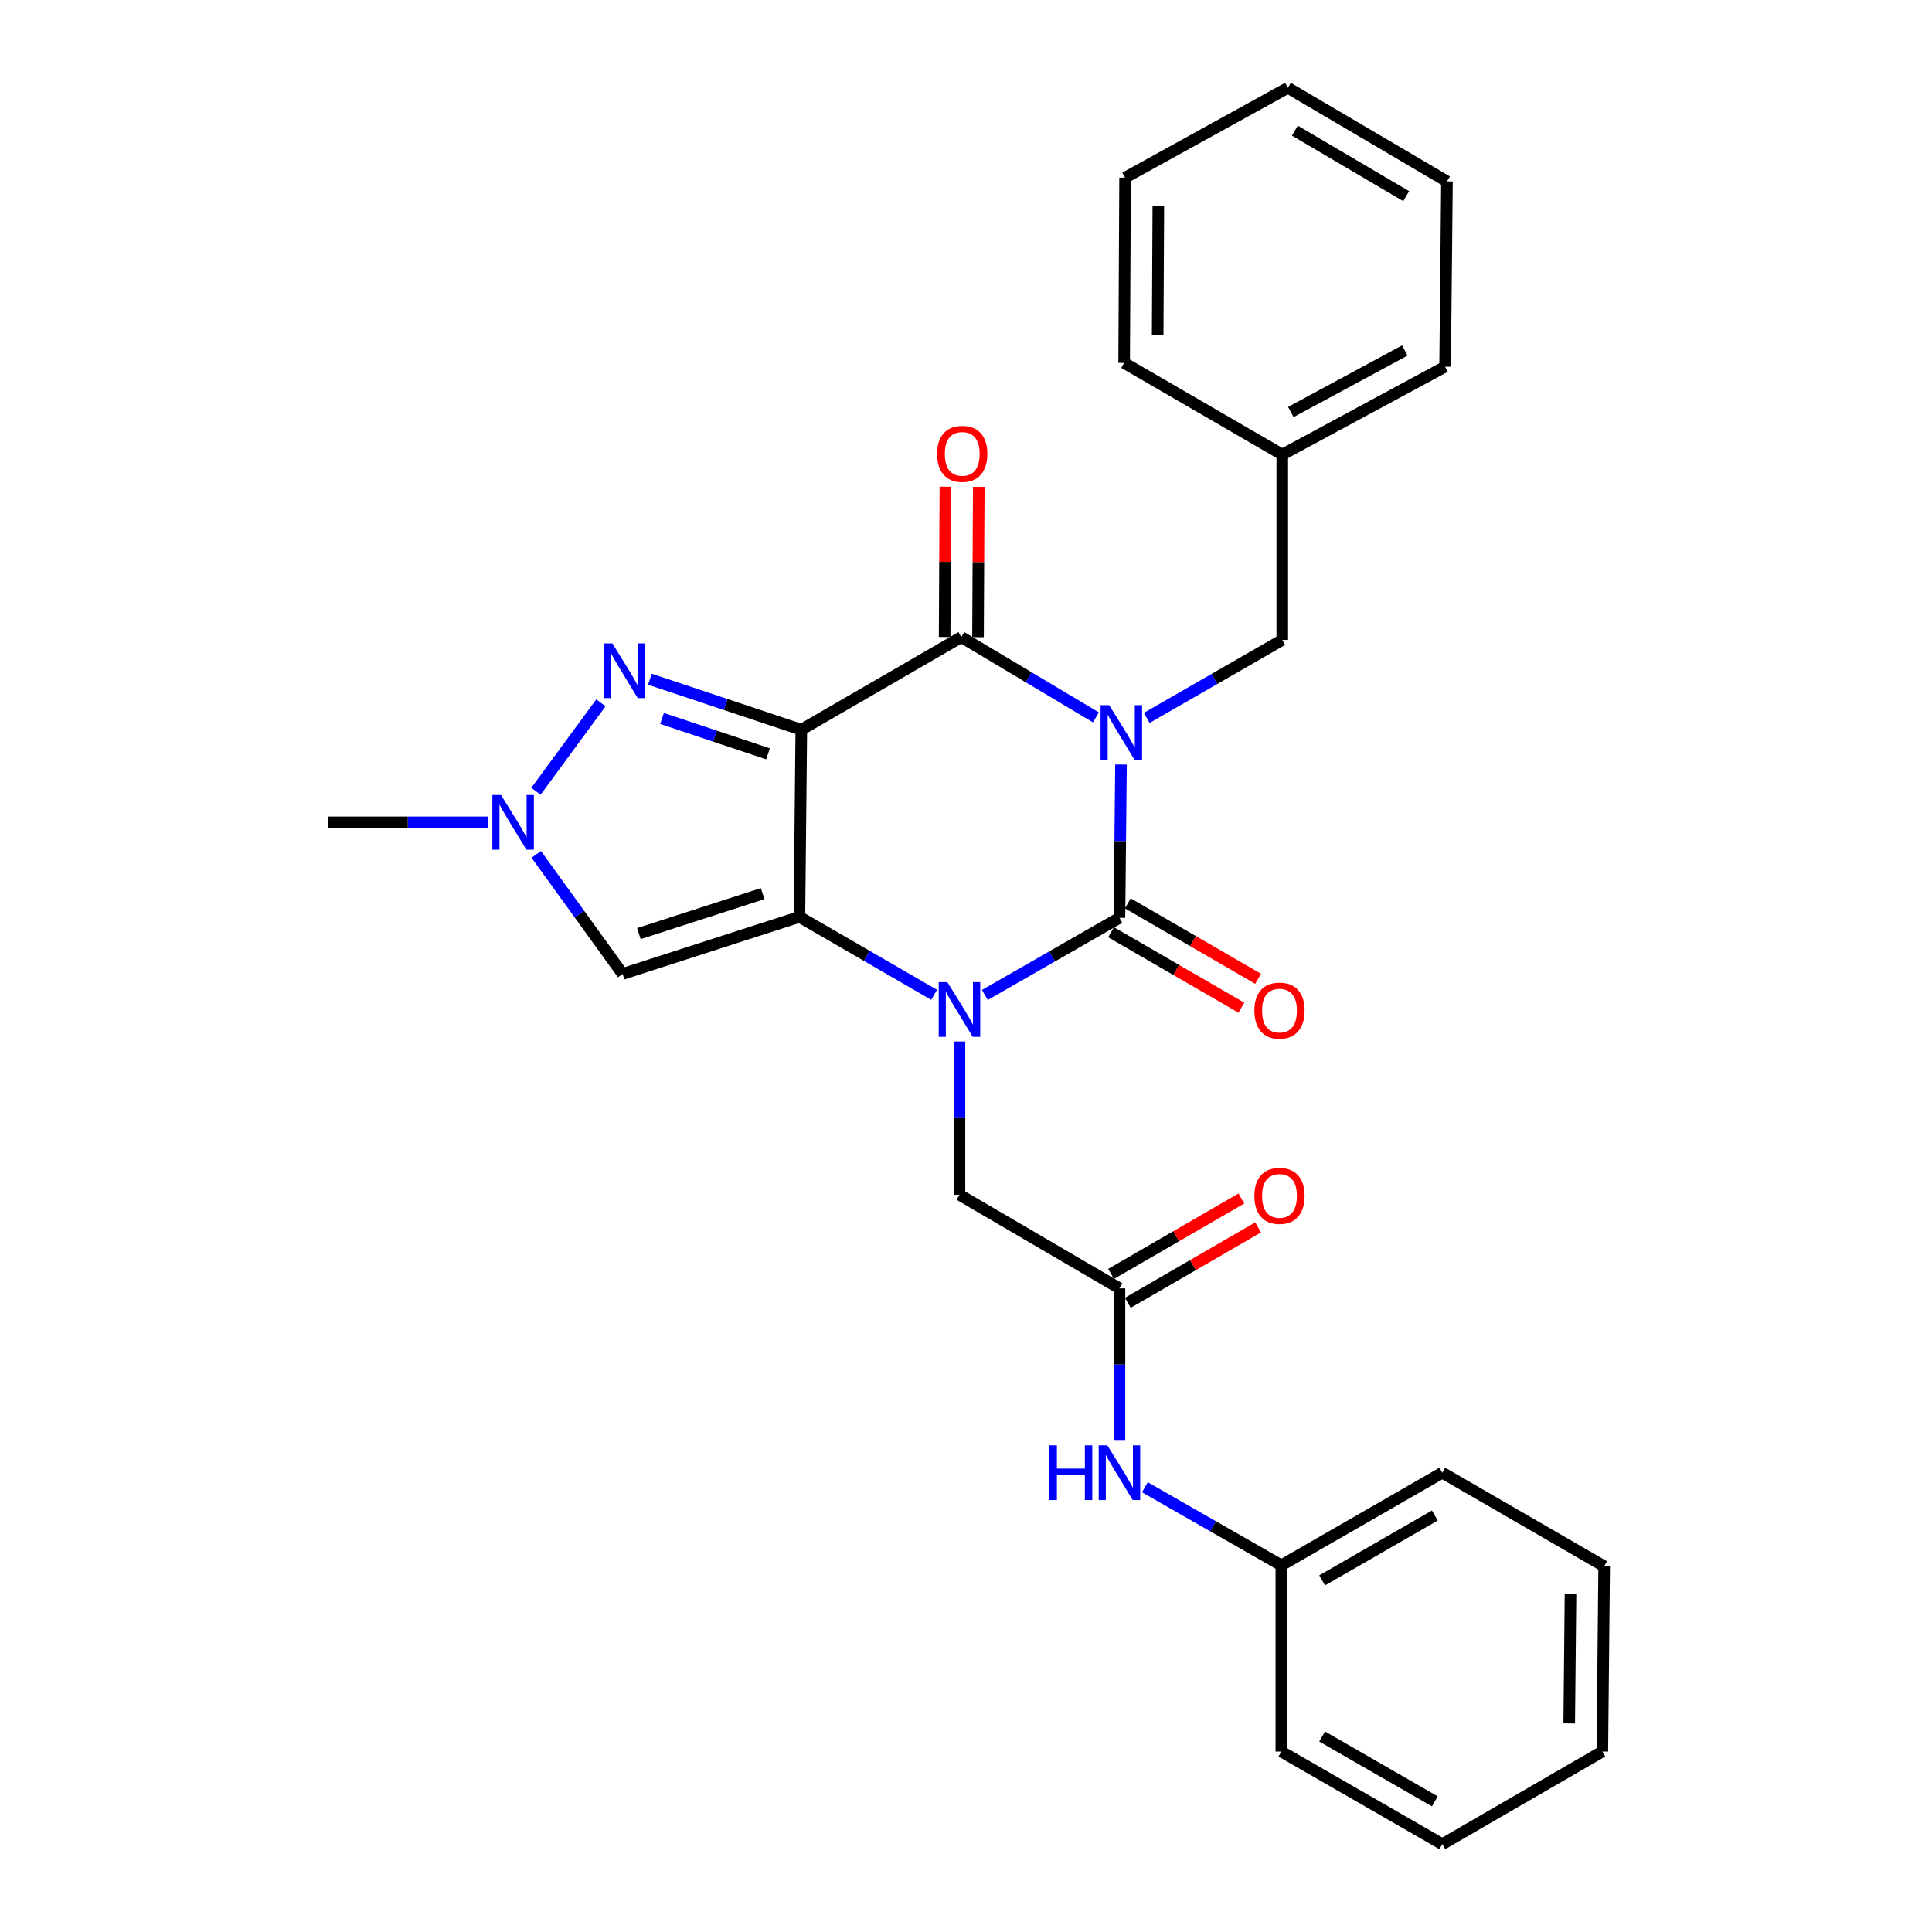 <?xml version='1.0' encoding='iso-8859-1'?>
<svg version='1.1' baseProfile='full'
              xmlns='http://www.w3.org/2000/svg'
                      xmlns:rdkit='http://www.rdkit.org/xml'
                      xmlns:xlink='http://www.w3.org/1999/xlink'
                  xml:space='preserve'
width='1000px' height='1000px' viewBox='0 0 1000 1000'>
<!-- END OF HEADER -->
<rect style='opacity:1.0;fill:#FFFFFF;stroke:none' width='1000' height='1000' x='0' y='0'> </rect>
<path class='bond-3' d='M 580.23,395.717 L 579.829,435.388' style='fill:none;fill-rule:evenodd;stroke:#0000FF;stroke-width:6px;stroke-linecap:butt;stroke-linejoin:miter;stroke-opacity:1' />
<path class='bond-3' d='M 579.829,435.388 L 579.428,475.06' style='fill:none;fill-rule:evenodd;stroke:#000000;stroke-width:6px;stroke-linecap:butt;stroke-linejoin:miter;stroke-opacity:1' />
<path class='bond-4' d='M 567.247,371.315 L 532.414,350.537' style='fill:none;fill-rule:evenodd;stroke:#0000FF;stroke-width:6px;stroke-linecap:butt;stroke-linejoin:miter;stroke-opacity:1' />
<path class='bond-4' d='M 532.414,350.537 L 497.581,329.759' style='fill:none;fill-rule:evenodd;stroke:#000000;stroke-width:6px;stroke-linecap:butt;stroke-linejoin:miter;stroke-opacity:1' />
<path class='bond-10' d='M 593.54,371.596 L 628.622,351.407' style='fill:none;fill-rule:evenodd;stroke:#0000FF;stroke-width:6px;stroke-linecap:butt;stroke-linejoin:miter;stroke-opacity:1' />
<path class='bond-10' d='M 628.622,351.407 L 663.704,331.218' style='fill:none;fill-rule:evenodd;stroke:#000000;stroke-width:6px;stroke-linecap:butt;stroke-linejoin:miter;stroke-opacity:1' />
<path class='bond-0' d='M 414.755,377.71 L 497.581,329.759' style='fill:none;fill-rule:evenodd;stroke:#000000;stroke-width:6px;stroke-linecap:butt;stroke-linejoin:miter;stroke-opacity:1' />
<path class='bond-1' d='M 414.755,377.71 L 413.776,474.57' style='fill:none;fill-rule:evenodd;stroke:#000000;stroke-width:6px;stroke-linecap:butt;stroke-linejoin:miter;stroke-opacity:1' />
<path class='bond-5' d='M 414.755,377.71 L 375.564,364.639' style='fill:none;fill-rule:evenodd;stroke:#000000;stroke-width:6px;stroke-linecap:butt;stroke-linejoin:miter;stroke-opacity:1' />
<path class='bond-5' d='M 375.564,364.639 L 336.374,351.569' style='fill:none;fill-rule:evenodd;stroke:#0000FF;stroke-width:6px;stroke-linecap:butt;stroke-linejoin:miter;stroke-opacity:1' />
<path class='bond-5' d='M 397.531,390.18 L 370.097,381.031' style='fill:none;fill-rule:evenodd;stroke:#000000;stroke-width:6px;stroke-linecap:butt;stroke-linejoin:miter;stroke-opacity:1' />
<path class='bond-5' d='M 370.097,381.031 L 342.664,371.882' style='fill:none;fill-rule:evenodd;stroke:#0000FF;stroke-width:6px;stroke-linecap:butt;stroke-linejoin:miter;stroke-opacity:1' />
<path class='bond-6' d='M 413.776,474.57 L 322.262,504.109' style='fill:none;fill-rule:evenodd;stroke:#000000;stroke-width:6px;stroke-linecap:butt;stroke-linejoin:miter;stroke-opacity:1' />
<path class='bond-6' d='M 394.741,462.557 L 330.681,483.234' style='fill:none;fill-rule:evenodd;stroke:#000000;stroke-width:6px;stroke-linecap:butt;stroke-linejoin:miter;stroke-opacity:1' />
<path class='bond-28' d='M 413.776,474.57 L 448.632,494.741' style='fill:none;fill-rule:evenodd;stroke:#000000;stroke-width:6px;stroke-linecap:butt;stroke-linejoin:miter;stroke-opacity:1' />
<path class='bond-28' d='M 448.632,494.741 L 483.488,514.912' style='fill:none;fill-rule:evenodd;stroke:#0000FF;stroke-width:6px;stroke-linecap:butt;stroke-linejoin:miter;stroke-opacity:1' />
<path class='bond-2' d='M 509.747,514.99 L 544.587,495.025' style='fill:none;fill-rule:evenodd;stroke:#0000FF;stroke-width:6px;stroke-linecap:butt;stroke-linejoin:miter;stroke-opacity:1' />
<path class='bond-2' d='M 544.587,495.025 L 579.428,475.06' style='fill:none;fill-rule:evenodd;stroke:#000000;stroke-width:6px;stroke-linecap:butt;stroke-linejoin:miter;stroke-opacity:1' />
<path class='bond-8' d='M 496.621,539.069 L 496.621,578.745' style='fill:none;fill-rule:evenodd;stroke:#0000FF;stroke-width:6px;stroke-linecap:butt;stroke-linejoin:miter;stroke-opacity:1' />
<path class='bond-8' d='M 496.621,578.745 L 496.621,618.422' style='fill:none;fill-rule:evenodd;stroke:#000000;stroke-width:6px;stroke-linecap:butt;stroke-linejoin:miter;stroke-opacity:1' />
<path class='bond-11' d='M 575.1,482.538 L 608.822,502.054' style='fill:none;fill-rule:evenodd;stroke:#000000;stroke-width:6px;stroke-linecap:butt;stroke-linejoin:miter;stroke-opacity:1' />
<path class='bond-11' d='M 608.822,502.054 L 642.543,521.57' style='fill:none;fill-rule:evenodd;stroke:#FF0000;stroke-width:6px;stroke-linecap:butt;stroke-linejoin:miter;stroke-opacity:1' />
<path class='bond-11' d='M 583.756,467.582 L 617.477,487.098' style='fill:none;fill-rule:evenodd;stroke:#000000;stroke-width:6px;stroke-linecap:butt;stroke-linejoin:miter;stroke-opacity:1' />
<path class='bond-11' d='M 617.477,487.098 L 651.199,506.615' style='fill:none;fill-rule:evenodd;stroke:#FF0000;stroke-width:6px;stroke-linecap:butt;stroke-linejoin:miter;stroke-opacity:1' />
<path class='bond-12' d='M 506.22,329.802 L 506.413,290.912' style='fill:none;fill-rule:evenodd;stroke:#000000;stroke-width:6px;stroke-linecap:butt;stroke-linejoin:miter;stroke-opacity:1' />
<path class='bond-12' d='M 506.413,290.912 L 506.606,252.023' style='fill:none;fill-rule:evenodd;stroke:#FF0000;stroke-width:6px;stroke-linecap:butt;stroke-linejoin:miter;stroke-opacity:1' />
<path class='bond-12' d='M 488.941,329.716 L 489.134,290.827' style='fill:none;fill-rule:evenodd;stroke:#000000;stroke-width:6px;stroke-linecap:butt;stroke-linejoin:miter;stroke-opacity:1' />
<path class='bond-12' d='M 489.134,290.827 L 489.327,251.937' style='fill:none;fill-rule:evenodd;stroke:#FF0000;stroke-width:6px;stroke-linecap:butt;stroke-linejoin:miter;stroke-opacity:1' />
<path class='bond-7' d='M 311.033,363.777 L 277.396,409.571' style='fill:none;fill-rule:evenodd;stroke:#0000FF;stroke-width:6px;stroke-linecap:butt;stroke-linejoin:miter;stroke-opacity:1' />
<path class='bond-29' d='M 322.262,504.109 L 299.912,473.169' style='fill:none;fill-rule:evenodd;stroke:#000000;stroke-width:6px;stroke-linecap:butt;stroke-linejoin:miter;stroke-opacity:1' />
<path class='bond-29' d='M 299.912,473.169 L 277.562,442.23' style='fill:none;fill-rule:evenodd;stroke:#0000FF;stroke-width:6px;stroke-linecap:butt;stroke-linejoin:miter;stroke-opacity:1' />
<path class='bond-17' d='M 252.448,425.65 L 211.066,425.65' style='fill:none;fill-rule:evenodd;stroke:#0000FF;stroke-width:6px;stroke-linecap:butt;stroke-linejoin:miter;stroke-opacity:1' />
<path class='bond-17' d='M 211.066,425.65 L 169.684,425.65' style='fill:none;fill-rule:evenodd;stroke:#000000;stroke-width:6px;stroke-linecap:butt;stroke-linejoin:miter;stroke-opacity:1' />
<path class='bond-9' d='M 496.621,618.422 L 579.428,666.852' style='fill:none;fill-rule:evenodd;stroke:#000000;stroke-width:6px;stroke-linecap:butt;stroke-linejoin:miter;stroke-opacity:1' />
<path class='bond-13' d='M 579.428,666.852 L 579.428,706.285' style='fill:none;fill-rule:evenodd;stroke:#000000;stroke-width:6px;stroke-linecap:butt;stroke-linejoin:miter;stroke-opacity:1' />
<path class='bond-13' d='M 579.428,706.285 L 579.428,745.718' style='fill:none;fill-rule:evenodd;stroke:#0000FF;stroke-width:6px;stroke-linecap:butt;stroke-linejoin:miter;stroke-opacity:1' />
<path class='bond-14' d='M 583.756,674.33 L 617.477,654.814' style='fill:none;fill-rule:evenodd;stroke:#000000;stroke-width:6px;stroke-linecap:butt;stroke-linejoin:miter;stroke-opacity:1' />
<path class='bond-14' d='M 617.477,654.814 L 651.199,635.298' style='fill:none;fill-rule:evenodd;stroke:#FF0000;stroke-width:6px;stroke-linecap:butt;stroke-linejoin:miter;stroke-opacity:1' />
<path class='bond-14' d='M 575.1,659.375 L 608.822,639.858' style='fill:none;fill-rule:evenodd;stroke:#000000;stroke-width:6px;stroke-linecap:butt;stroke-linejoin:miter;stroke-opacity:1' />
<path class='bond-14' d='M 608.822,639.858 L 642.543,620.342' style='fill:none;fill-rule:evenodd;stroke:#FF0000;stroke-width:6px;stroke-linecap:butt;stroke-linejoin:miter;stroke-opacity:1' />
<path class='bond-16' d='M 663.704,331.218 L 663.704,235.308' style='fill:none;fill-rule:evenodd;stroke:#000000;stroke-width:6px;stroke-linecap:butt;stroke-linejoin:miter;stroke-opacity:1' />
<path class='bond-15' d='M 592.581,769.789 L 627.902,789.997' style='fill:none;fill-rule:evenodd;stroke:#0000FF;stroke-width:6px;stroke-linecap:butt;stroke-linejoin:miter;stroke-opacity:1' />
<path class='bond-15' d='M 627.902,789.997 L 663.224,810.204' style='fill:none;fill-rule:evenodd;stroke:#000000;stroke-width:6px;stroke-linecap:butt;stroke-linejoin:miter;stroke-opacity:1' />
<path class='bond-18' d='M 663.224,810.204 L 746.539,762.264' style='fill:none;fill-rule:evenodd;stroke:#000000;stroke-width:6px;stroke-linecap:butt;stroke-linejoin:miter;stroke-opacity:1' />
<path class='bond-18' d='M 684.339,817.99 L 742.66,784.432' style='fill:none;fill-rule:evenodd;stroke:#000000;stroke-width:6px;stroke-linecap:butt;stroke-linejoin:miter;stroke-opacity:1' />
<path class='bond-19' d='M 663.224,810.204 L 663.224,906.605' style='fill:none;fill-rule:evenodd;stroke:#000000;stroke-width:6px;stroke-linecap:butt;stroke-linejoin:miter;stroke-opacity:1' />
<path class='bond-20' d='M 663.704,235.308 L 747.989,189.796' style='fill:none;fill-rule:evenodd;stroke:#000000;stroke-width:6px;stroke-linecap:butt;stroke-linejoin:miter;stroke-opacity:1' />
<path class='bond-20' d='M 668.136,213.276 L 727.136,181.418' style='fill:none;fill-rule:evenodd;stroke:#000000;stroke-width:6px;stroke-linecap:butt;stroke-linejoin:miter;stroke-opacity:1' />
<path class='bond-21' d='M 663.704,235.308 L 581.857,187.837' style='fill:none;fill-rule:evenodd;stroke:#000000;stroke-width:6px;stroke-linecap:butt;stroke-linejoin:miter;stroke-opacity:1' />
<path class='bond-22' d='M 746.539,762.264 L 830.316,810.713' style='fill:none;fill-rule:evenodd;stroke:#000000;stroke-width:6px;stroke-linecap:butt;stroke-linejoin:miter;stroke-opacity:1' />
<path class='bond-25' d='M 663.224,906.605 L 746.539,954.545' style='fill:none;fill-rule:evenodd;stroke:#000000;stroke-width:6px;stroke-linecap:butt;stroke-linejoin:miter;stroke-opacity:1' />
<path class='bond-25' d='M 684.339,898.819 L 742.66,932.377' style='fill:none;fill-rule:evenodd;stroke:#000000;stroke-width:6px;stroke-linecap:butt;stroke-linejoin:miter;stroke-opacity:1' />
<path class='bond-24' d='M 747.989,189.796 L 748.949,93.895' style='fill:none;fill-rule:evenodd;stroke:#000000;stroke-width:6px;stroke-linecap:butt;stroke-linejoin:miter;stroke-opacity:1' />
<path class='bond-23' d='M 581.857,187.837 L 582.346,91.956' style='fill:none;fill-rule:evenodd;stroke:#000000;stroke-width:6px;stroke-linecap:butt;stroke-linejoin:miter;stroke-opacity:1' />
<path class='bond-23' d='M 599.209,173.543 L 599.552,106.426' style='fill:none;fill-rule:evenodd;stroke:#000000;stroke-width:6px;stroke-linecap:butt;stroke-linejoin:miter;stroke-opacity:1' />
<path class='bond-31' d='M 830.316,810.713 L 829.365,906.605' style='fill:none;fill-rule:evenodd;stroke:#000000;stroke-width:6px;stroke-linecap:butt;stroke-linejoin:miter;stroke-opacity:1' />
<path class='bond-31' d='M 812.895,824.926 L 812.229,892.05' style='fill:none;fill-rule:evenodd;stroke:#000000;stroke-width:6px;stroke-linecap:butt;stroke-linejoin:miter;stroke-opacity:1' />
<path class='bond-26' d='M 582.346,91.956 L 666.622,45.455' style='fill:none;fill-rule:evenodd;stroke:#000000;stroke-width:6px;stroke-linecap:butt;stroke-linejoin:miter;stroke-opacity:1' />
<path class='bond-30' d='M 748.949,93.895 L 666.622,45.455' style='fill:none;fill-rule:evenodd;stroke:#000000;stroke-width:6px;stroke-linecap:butt;stroke-linejoin:miter;stroke-opacity:1' />
<path class='bond-30' d='M 727.837,101.521 L 670.208,67.613' style='fill:none;fill-rule:evenodd;stroke:#000000;stroke-width:6px;stroke-linecap:butt;stroke-linejoin:miter;stroke-opacity:1' />
<path class='bond-27' d='M 746.539,954.545 L 829.365,906.605' style='fill:none;fill-rule:evenodd;stroke:#000000;stroke-width:6px;stroke-linecap:butt;stroke-linejoin:miter;stroke-opacity:1' />
<path  class='atom-0' d='M 574.137 364.999
L 583.417 379.999
Q 584.337 381.479, 585.817 384.159
Q 587.297 386.839, 587.377 386.999
L 587.377 364.999
L 591.137 364.999
L 591.137 393.319
L 587.257 393.319
L 577.297 376.919
Q 576.137 374.999, 574.897 372.799
Q 573.697 370.599, 573.337 369.919
L 573.337 393.319
L 569.657 393.319
L 569.657 364.999
L 574.137 364.999
' fill='#0000FF'/>
<path  class='atom-3' d='M 490.361 508.351
L 499.641 523.351
Q 500.561 524.831, 502.041 527.511
Q 503.521 530.191, 503.601 530.351
L 503.601 508.351
L 507.361 508.351
L 507.361 536.671
L 503.481 536.671
L 493.521 520.271
Q 492.361 518.351, 491.121 516.151
Q 489.921 513.951, 489.561 513.271
L 489.561 536.671
L 485.881 536.671
L 485.881 508.351
L 490.361 508.351
' fill='#0000FF'/>
<path  class='atom-6' d='M 316.962 333.022
L 326.242 348.022
Q 327.162 349.502, 328.642 352.182
Q 330.122 354.862, 330.202 355.022
L 330.202 333.022
L 333.962 333.022
L 333.962 361.342
L 330.082 361.342
L 320.122 344.942
Q 318.962 343.022, 317.722 340.822
Q 316.522 338.622, 316.162 337.942
L 316.162 361.342
L 312.482 361.342
L 312.482 333.022
L 316.962 333.022
' fill='#0000FF'/>
<path  class='atom-8' d='M 259.325 411.49
L 268.605 426.49
Q 269.525 427.97, 271.005 430.65
Q 272.485 433.33, 272.565 433.49
L 272.565 411.49
L 276.325 411.49
L 276.325 439.81
L 272.445 439.81
L 262.485 423.41
Q 261.325 421.49, 260.085 419.29
Q 258.885 417.09, 258.525 416.41
L 258.525 439.81
L 254.845 439.81
L 254.845 411.49
L 259.325 411.49
' fill='#0000FF'/>
<path  class='atom-12' d='M 649.264 523.081
Q 649.264 516.281, 652.624 512.481
Q 655.984 508.681, 662.264 508.681
Q 668.544 508.681, 671.904 512.481
Q 675.264 516.281, 675.264 523.081
Q 675.264 529.961, 671.864 533.881
Q 668.464 537.761, 662.264 537.761
Q 656.024 537.761, 652.624 533.881
Q 649.264 530.001, 649.264 523.081
M 662.264 534.561
Q 666.584 534.561, 668.904 531.681
Q 671.264 528.761, 671.264 523.081
Q 671.264 517.521, 668.904 514.721
Q 666.584 511.881, 662.264 511.881
Q 657.944 511.881, 655.584 514.681
Q 653.264 517.481, 653.264 523.081
Q 653.264 528.801, 655.584 531.681
Q 657.944 534.561, 662.264 534.561
' fill='#FF0000'/>
<path  class='atom-13' d='M 485.051 234.927
Q 485.051 228.127, 488.411 224.327
Q 491.771 220.527, 498.051 220.527
Q 504.331 220.527, 507.691 224.327
Q 511.051 228.127, 511.051 234.927
Q 511.051 241.807, 507.651 245.727
Q 504.251 249.607, 498.051 249.607
Q 491.811 249.607, 488.411 245.727
Q 485.051 241.847, 485.051 234.927
M 498.051 246.407
Q 502.371 246.407, 504.691 243.527
Q 507.051 240.607, 507.051 234.927
Q 507.051 229.367, 504.691 226.567
Q 502.371 223.727, 498.051 223.727
Q 493.731 223.727, 491.371 226.527
Q 489.051 229.327, 489.051 234.927
Q 489.051 240.647, 491.371 243.527
Q 493.731 246.407, 498.051 246.407
' fill='#FF0000'/>
<path  class='atom-14' d='M 543.208 748.104
L 547.048 748.104
L 547.048 760.144
L 561.528 760.144
L 561.528 748.104
L 565.368 748.104
L 565.368 776.424
L 561.528 776.424
L 561.528 763.344
L 547.048 763.344
L 547.048 776.424
L 543.208 776.424
L 543.208 748.104
' fill='#0000FF'/>
<path  class='atom-14' d='M 573.168 748.104
L 582.448 763.104
Q 583.368 764.584, 584.848 767.264
Q 586.328 769.944, 586.408 770.104
L 586.408 748.104
L 590.168 748.104
L 590.168 776.424
L 586.288 776.424
L 576.328 760.024
Q 575.168 758.104, 573.928 755.904
Q 572.728 753.704, 572.368 753.024
L 572.368 776.424
L 568.688 776.424
L 568.688 748.104
L 573.168 748.104
' fill='#0000FF'/>
<path  class='atom-15' d='M 649.264 618.991
Q 649.264 612.191, 652.624 608.391
Q 655.984 604.591, 662.264 604.591
Q 668.544 604.591, 671.904 608.391
Q 675.264 612.191, 675.264 618.991
Q 675.264 625.871, 671.864 629.791
Q 668.464 633.671, 662.264 633.671
Q 656.024 633.671, 652.624 629.791
Q 649.264 625.911, 649.264 618.991
M 662.264 630.471
Q 666.584 630.471, 668.904 627.591
Q 671.264 624.671, 671.264 618.991
Q 671.264 613.431, 668.904 610.631
Q 666.584 607.791, 662.264 607.791
Q 657.944 607.791, 655.584 610.591
Q 653.264 613.391, 653.264 618.991
Q 653.264 624.711, 655.584 627.591
Q 657.944 630.471, 662.264 630.471
' fill='#FF0000'/>
</svg>
